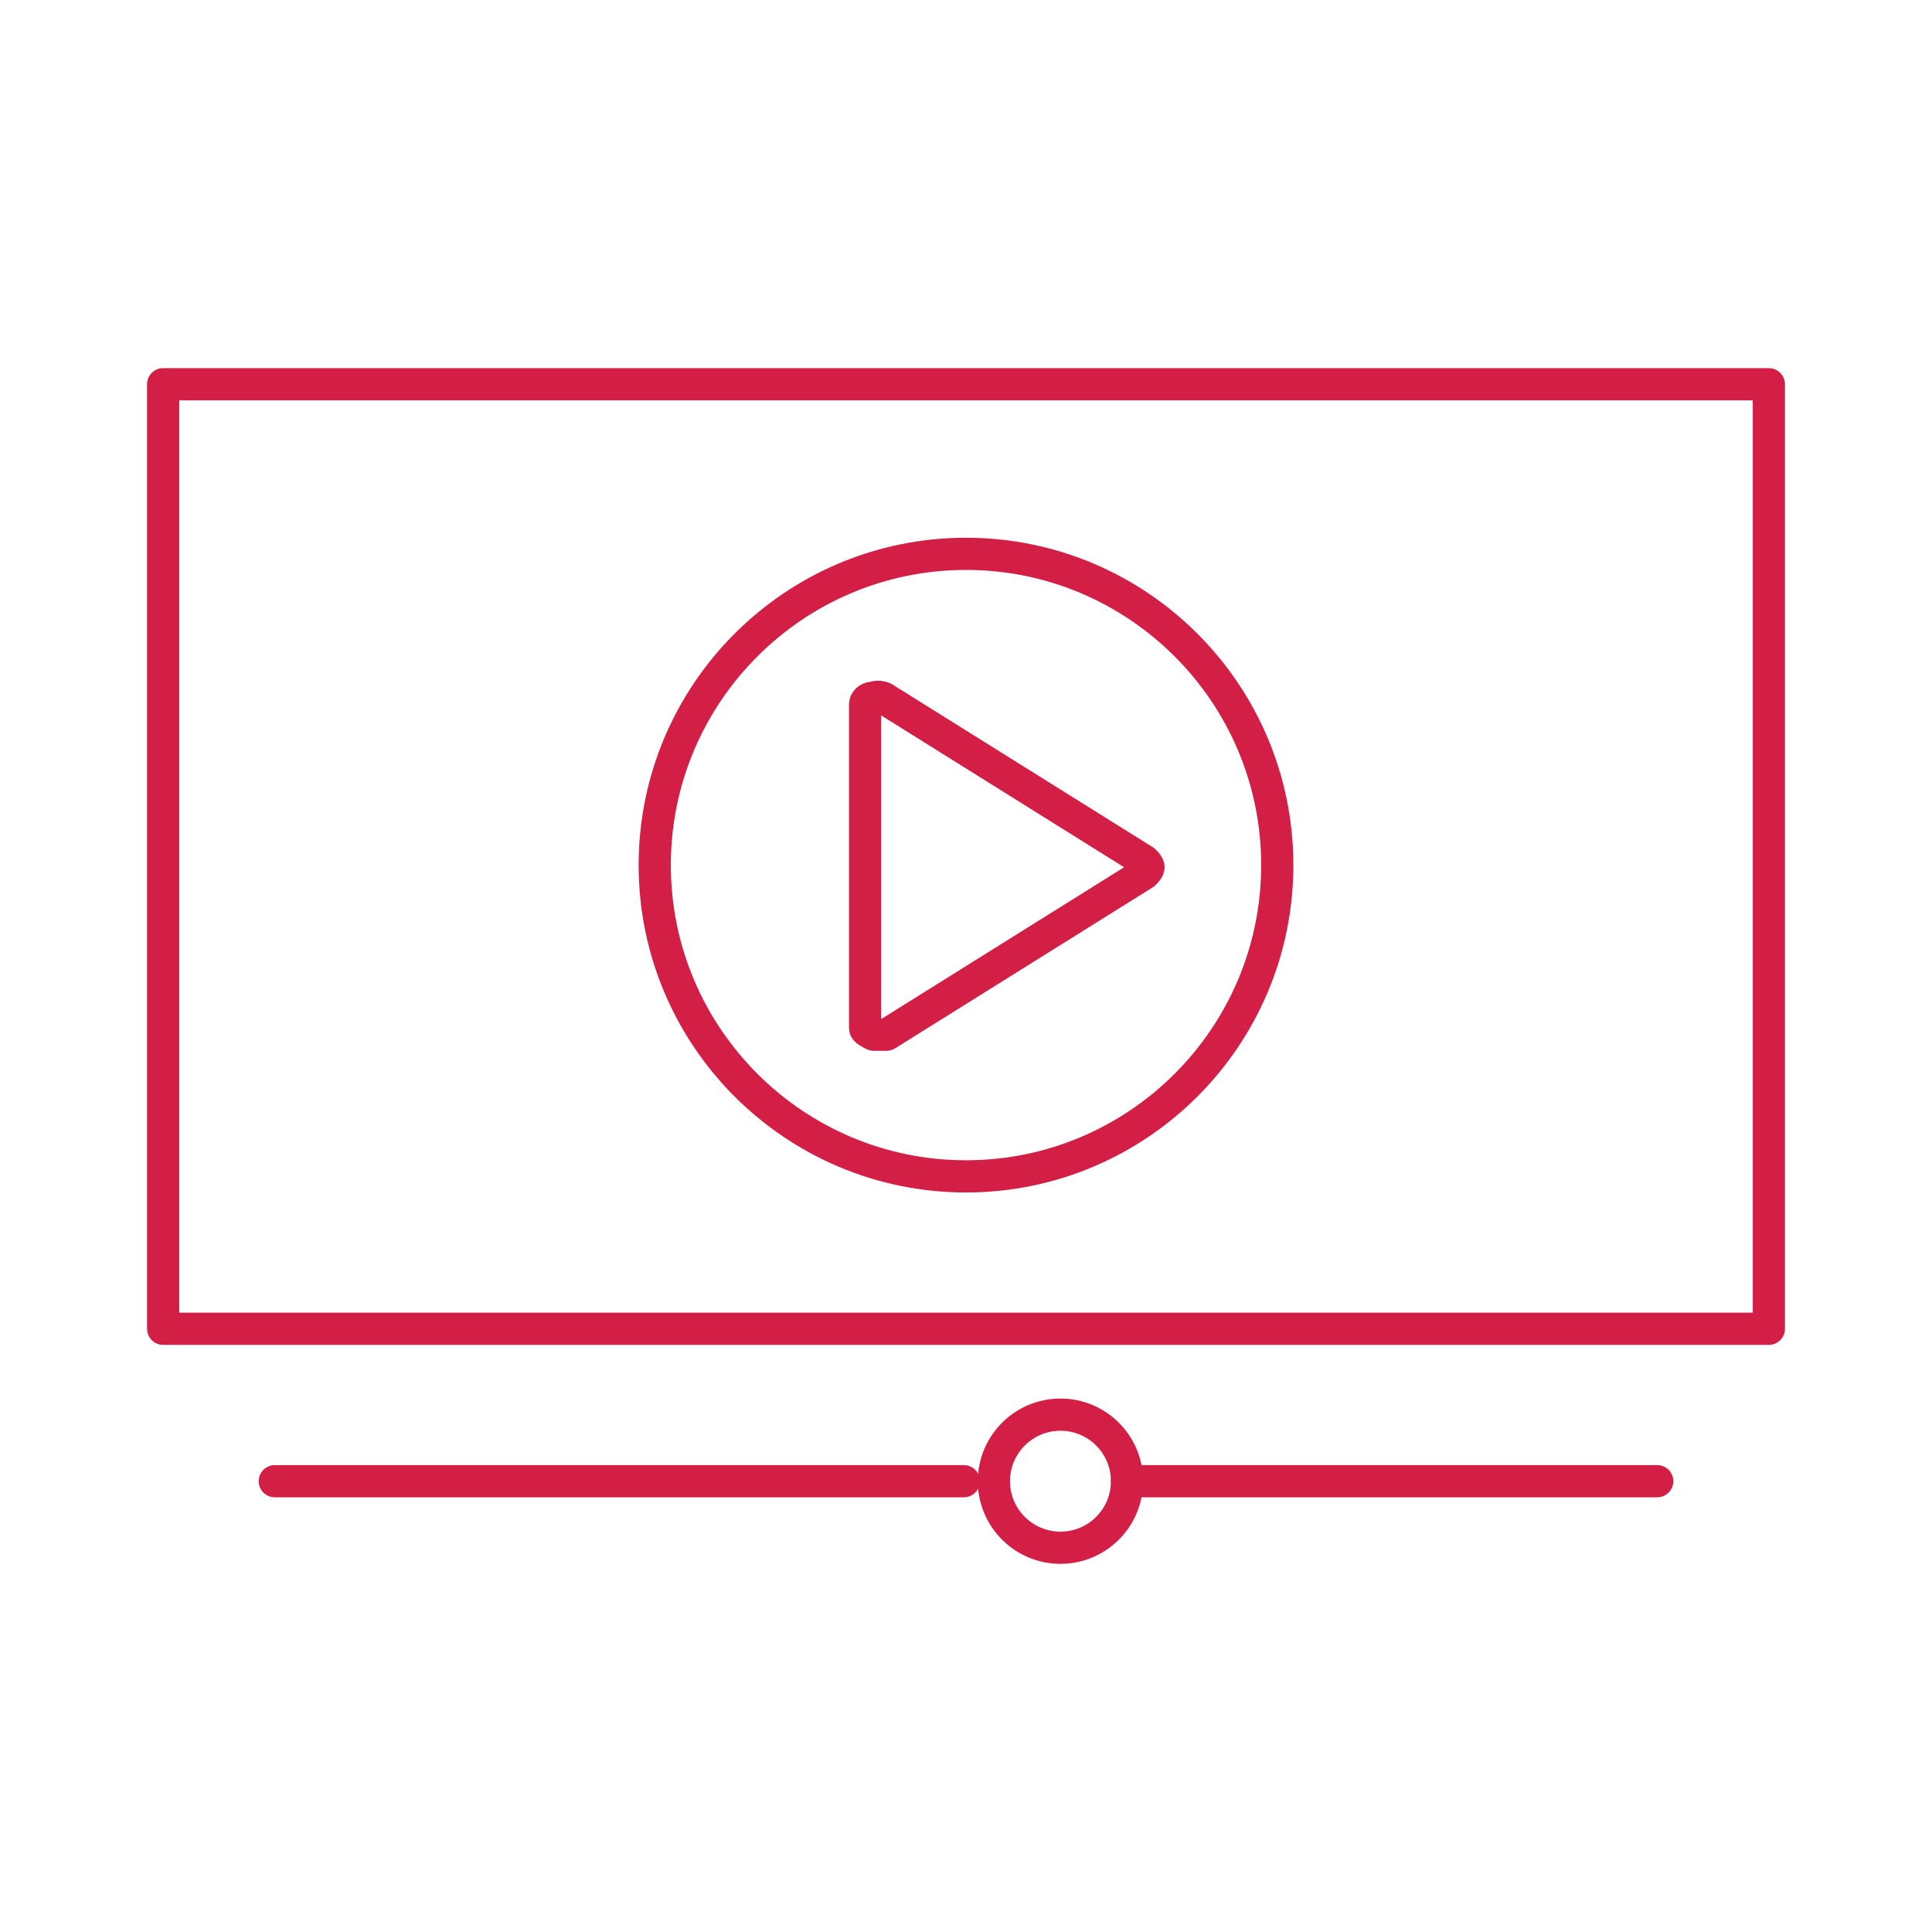 <?xml version="1.0" encoding="utf-8"?>
<!-- Generator: Adobe Illustrator 25.4.1, SVG Export Plug-In . SVG Version: 6.00 Build 0)  -->
<svg version="1.1" id="Layer_1" xmlns="http://www.w3.org/2000/svg" xmlns:xlink="http://www.w3.org/1999/xlink" x="0px" y="0px"
	 viewBox="0 0 90 90" style="enable-background:new 0 0 90 90;" xml:space="preserve">
<style type="text/css">
	.st0{fill:none;stroke:#D31F46;stroke-width:1.5;stroke-linecap:round;stroke-linejoin:round;stroke-miterlimit:10;}
</style>
<g>
	<g>
		<circle class="st0" cx="49.4" cy="69" r="3.1"/>
		<line class="st0" x1="12.8" y1="69" x2="44.9" y2="69"/>
		<line class="st0" x1="52.5" y1="69" x2="77.2" y2="69"/>
	</g>
	<path class="st0" d="M45,54.8L45,54.8c-8,0-14.5-6.5-14.5-14.5v0c0-8,6.5-14.5,14.5-14.5h0c8,0,14.5,6.5,14.5,14.5v0
		C59.5,48.3,53,54.8,45,54.8z"/>
	<path class="st0" d="M40.9,48.2c-0.1,0-0.1,0-0.2,0c-0.2-0.1-0.4-0.2-0.4-0.3l0-15.1c0-0.1,0.1-0.3,0.4-0.3c0.2-0.1,0.5,0,0.6,0.1
		l12,7.5c0.1,0.1,0.2,0.2,0.2,0.3s-0.1,0.2-0.2,0.3l-12,7.5C41.1,48.2,41,48.2,40.9,48.2z"/>
	<rect x="7.6" y="17.9" class="st0" width="74.8" height="44"/>
</g>
</svg>
